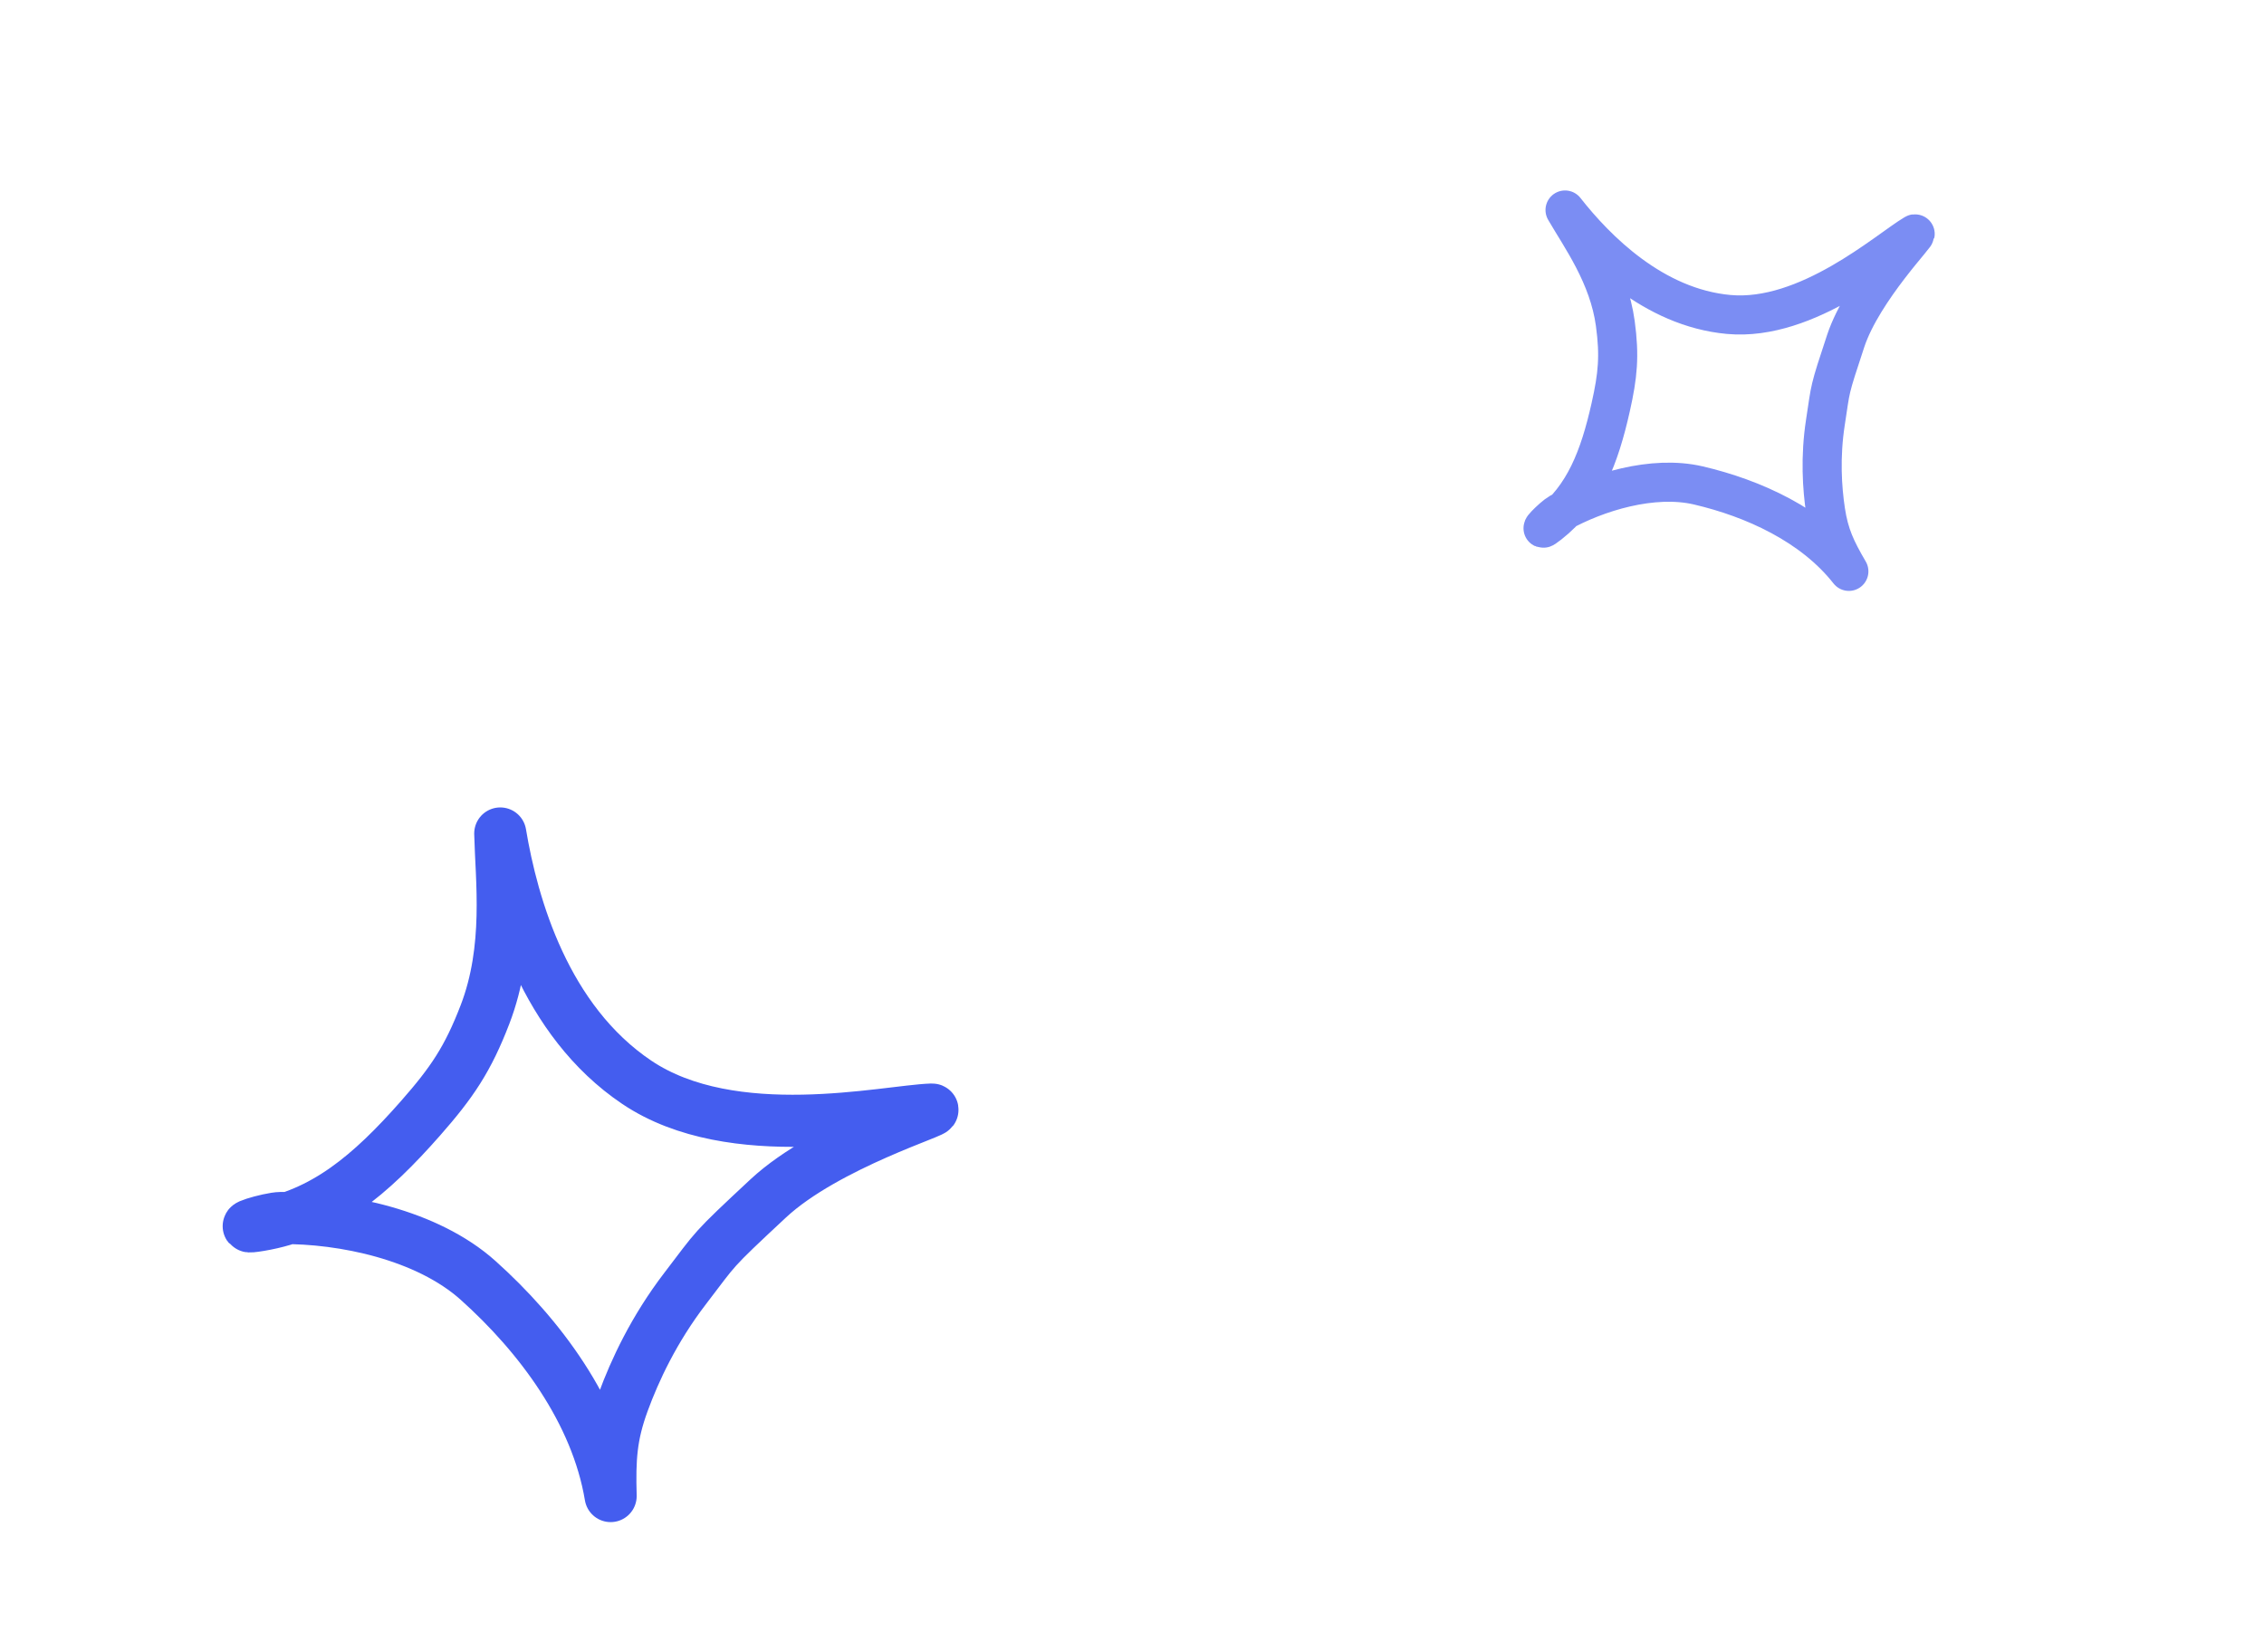 <?xml version="1.0" encoding="UTF-8"?> <svg xmlns="http://www.w3.org/2000/svg" width="148" height="108" viewBox="0 0 148 108" fill="none"><path d="M39.917 97.787C39.849 95.334 39.935 93.838 40.739 91.644C41.49 89.593 42.743 86.887 44.794 84.213C46.908 81.456 46.408 81.887 50.214 78.338C54.02 74.788 61.698 72.5 60.9 72.526C57.902 72.624 47.906 74.961 41.633 70.747C35.618 66.706 33.491 59.209 32.703 54.48C32.773 57.491 33.37 61.977 31.709 66.302C30.588 69.222 29.548 70.757 27.482 73.105C24.229 76.801 21.17 79.384 16.98 80.082C15.019 80.409 17.587 79.621 18.354 79.614C22.432 79.575 27.919 80.704 31.249 83.687C35.264 87.284 38.994 92.246 39.917 97.787Z" stroke="#445DEF" stroke-width="3.407" stroke-linecap="round" stroke-linejoin="round"></path><path opacity="0.7" d="M120.862 37.346C120.015 35.896 119.576 34.97 119.337 33.389C119.115 31.912 118.978 29.876 119.33 27.598C119.693 25.249 119.535 25.672 120.653 22.292C121.771 18.912 125.628 15.017 125.157 15.295C123.39 16.338 118.159 21.024 113.011 20.555C108.074 20.106 104.335 16.306 102.309 13.727C103.34 15.51 105.171 18.007 105.595 21.148C105.882 23.268 105.762 24.53 105.293 26.618C104.555 29.905 103.567 32.459 101.282 34.255C100.213 35.094 101.495 33.778 101.953 33.522C104.388 32.16 108.051 31.035 111.029 31.731C114.62 32.571 118.488 34.324 120.862 37.346Z" stroke="#445DEF" stroke-width="2.556" stroke-linecap="round" stroke-linejoin="round"></path></svg> 
